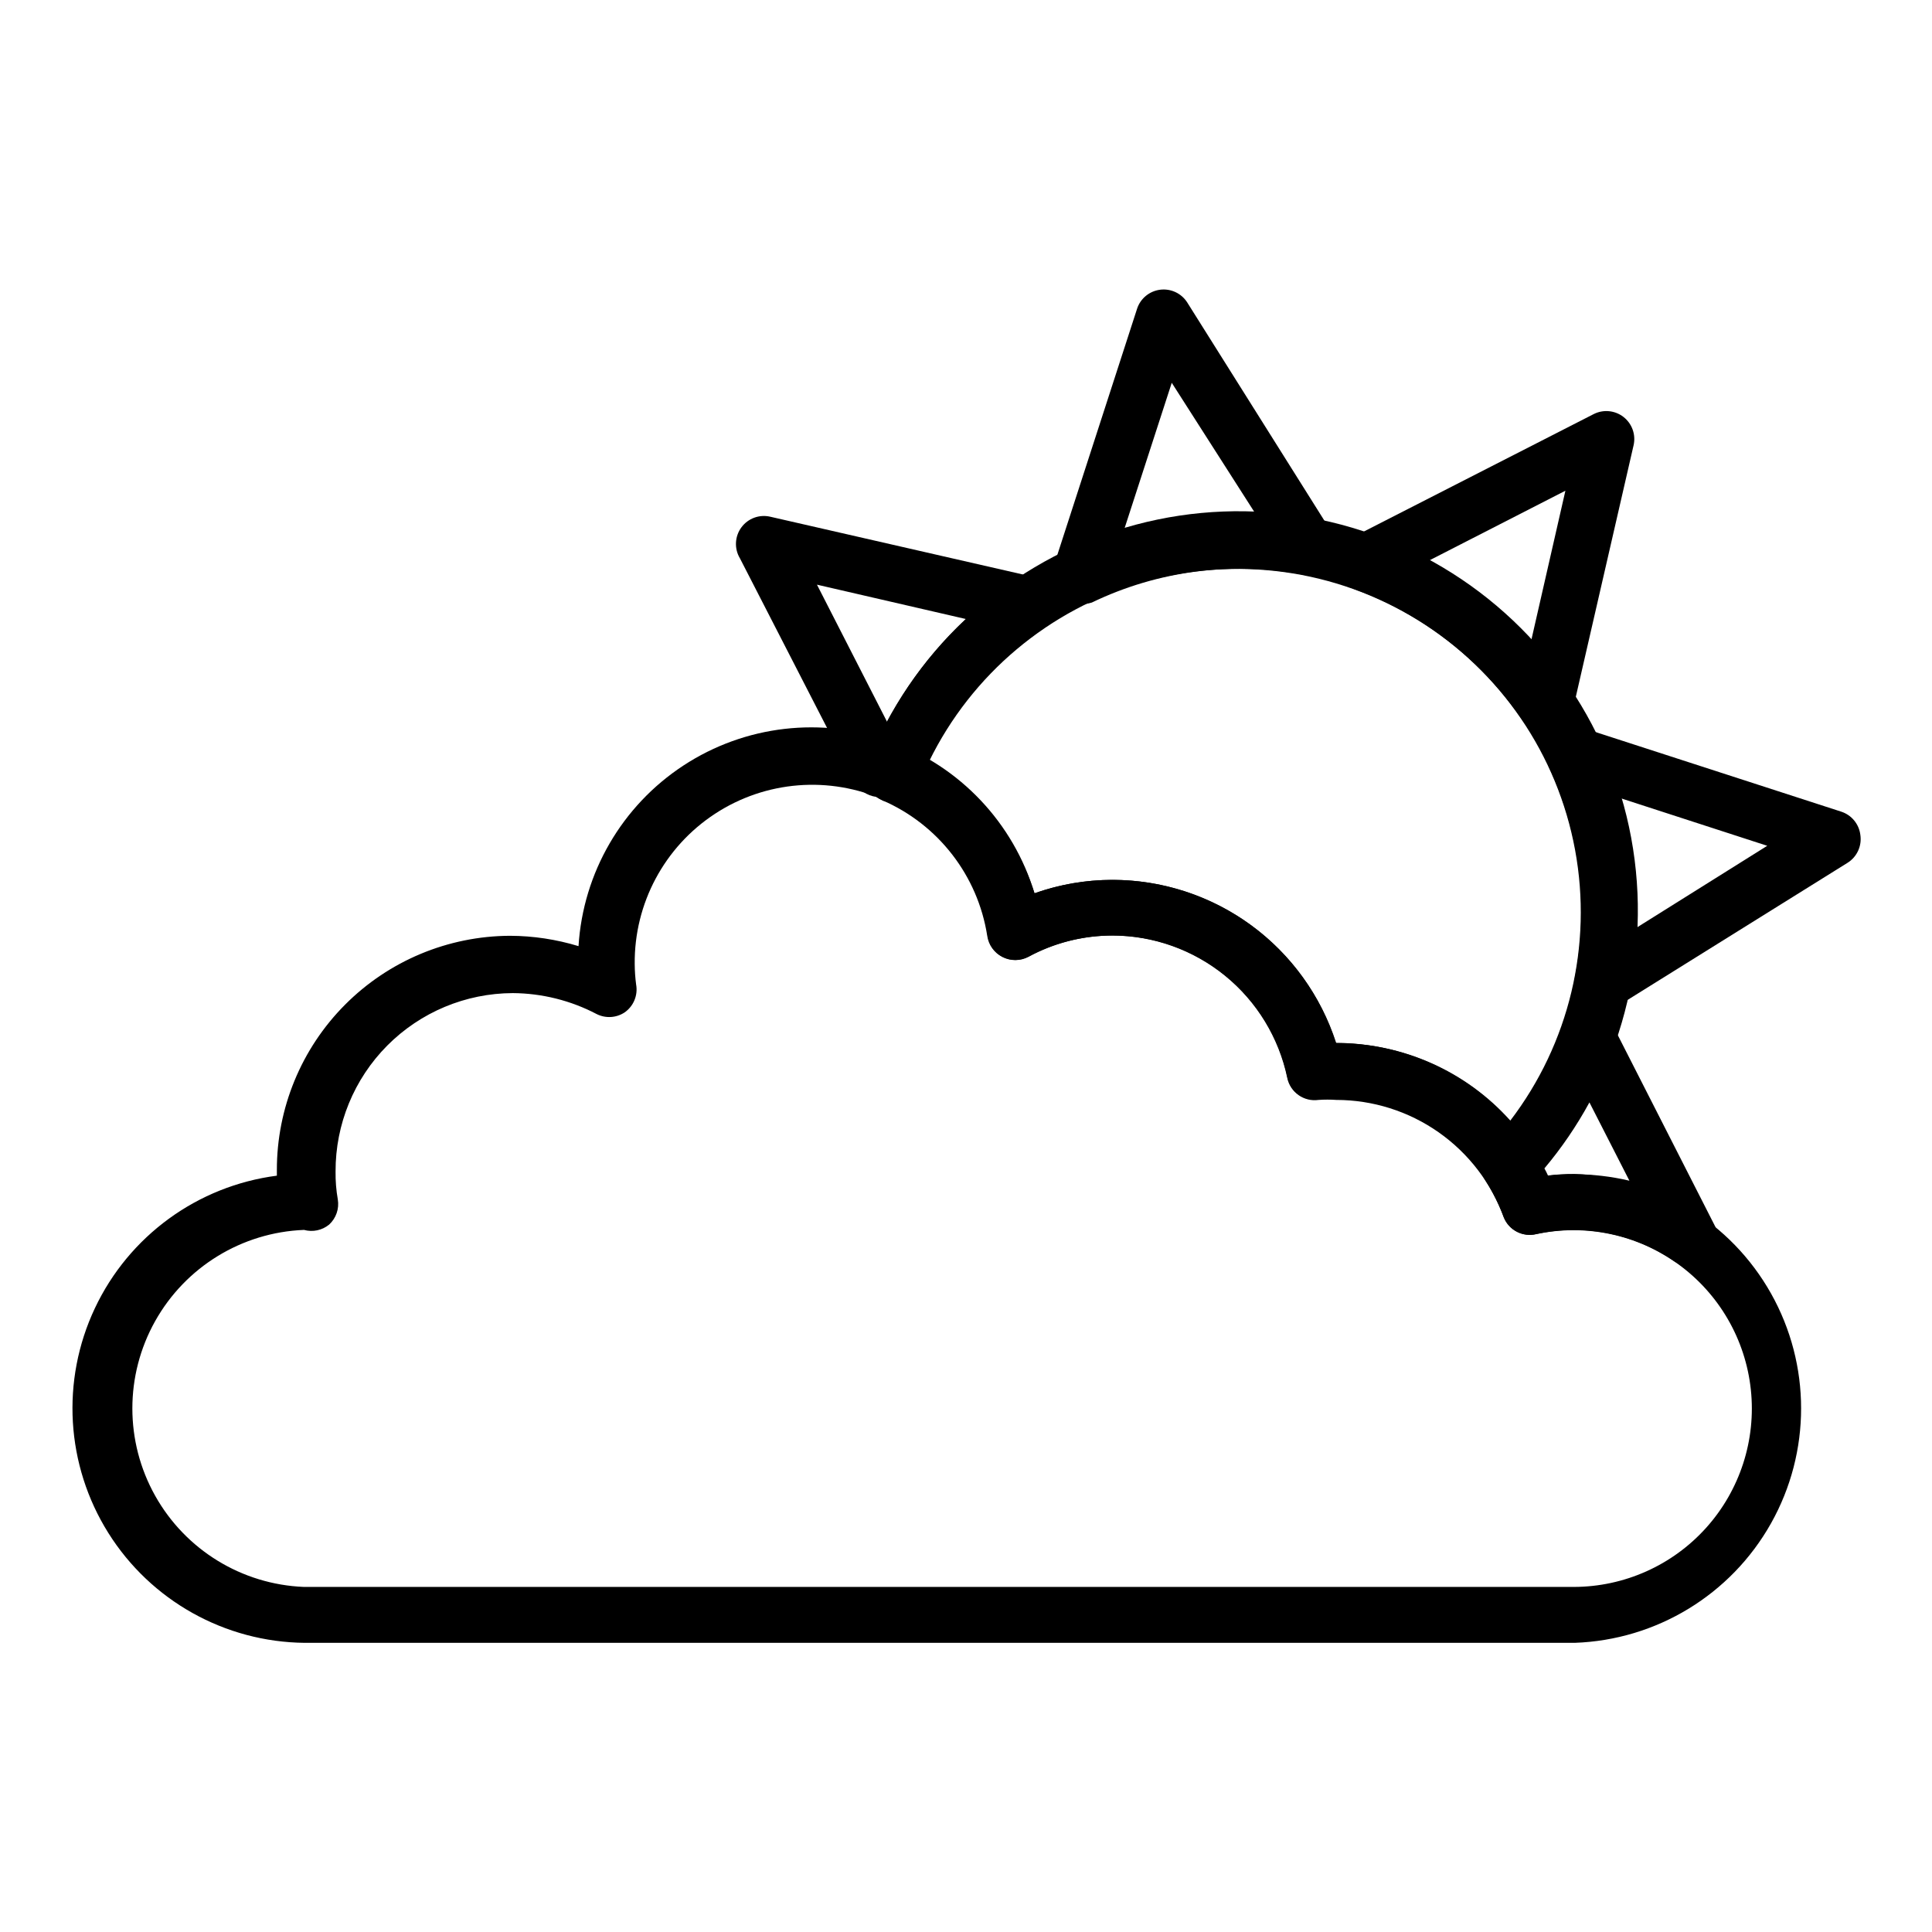 <?xml version="1.0" encoding="UTF-8"?>
<!-- Uploaded to: ICON Repo, www.svgrepo.com, Generator: ICON Repo Mixer Tools -->
<svg fill="#000000" width="800px" height="800px" version="1.1" viewBox="144 144 512 512" xmlns="http://www.w3.org/2000/svg">
 <g>
  <path d="m553.51 338.06c-2.438-0.02-4.711-1.238-6.074-3.258-10.832-15.918-26.379-28.043-44.453-34.676-2.789-1-4.711-3.562-4.891-6.519-0.18-2.93 1.391-5.691 4-7.039l64.234-32.82c2.559-1.305 5.641-1.016 7.91 0.746 2.269 1.762 3.316 4.676 2.688 7.477l-16.152 70.312c-0.656 2.875-2.957 5.086-5.852 5.629zm-31.117-45.344c10.215 5.543 19.453 12.727 27.34 21.266l9.113-39.934z"/>
  <path d="m380.73 356.73c-0.91-0.031-1.812-0.203-2.668-0.52-0.641-0.301-1.258-0.648-1.852-1.035-2.449-0.301-4.586-1.801-5.703-4.004l-30.449-59.273-0.004 0.004c-1.5-2.555-1.332-5.758 0.426-8.145 1.758-2.387 4.766-3.496 7.652-2.82l70.312 16.078h-0.004c2.875 0.656 5.086 2.953 5.633 5.852 0.492 2.883-0.754 5.785-3.188 7.41-15.113 10.125-26.77 24.629-33.414 41.562-1.031 2.859-3.703 4.797-6.742 4.891zm-20.227-57.789 18.598 36.379v-0.004c5.402-10.184 12.461-19.398 20.895-27.262z"/>
  <path d="m568.7 411.78c-1.508-0.004-2.984-0.469-4.223-1.332-2.402-1.645-3.621-4.543-3.109-7.41 1.859-9.391 2.207-19.02 1.035-28.523-1.23-9.52-3.93-18.793-8-27.488-1.219-2.66-0.758-5.793 1.184-7.988 1.938-2.195 4.988-3.043 7.781-2.16l68.605 22.227c2.731 0.898 4.695 3.297 5.039 6.148 0.445 2.93-0.895 5.844-3.41 7.41l-60.973 38.008c-1.18 0.73-2.543 1.117-3.93 1.109zm4.816-56.234c1.625 5.555 2.816 11.23 3.559 16.969 0.727 5.723 0.977 11.496 0.738 17.262l34.527-21.633z"/>
  <path d="m430.15 304.05c-1.801 0-3.539-0.66-4.891-1.852-2.188-1.941-3.031-4.988-2.148-7.777l22.227-68.605v-0.004c0.895-2.711 3.266-4.668 6.094-5.031 2.832-0.363 5.621 0.93 7.168 3.328l38.379 61.051c1.5 2.453 1.441 5.551-0.148 7.949-1.586 2.394-4.414 3.66-7.258 3.238-19.047-3.66-38.766-1.09-56.234 7.336-1.027 0.328-2.109 0.457-3.188 0.367zm24.375-58.605-12.594 38.824c5.664-1.703 11.465-2.914 17.336-3.629 5.754-0.668 11.551-0.891 17.336-0.668z"/>
  <path d="m591.59 479.42c-1.484-0.02-2.93-0.484-4.148-1.332-10.637-7.266-23.801-9.812-36.379-7.039-3.527 0.82-7.129-1.027-8.52-4.371-1.262-3.394-2.875-6.648-4.816-9.707-1.82-2.844-1.484-6.562 0.816-9.039 8.418-8.969 14.922-19.555 19.113-31.117 0.992-2.762 3.519-4.68 6.445-4.891 3.062-0.336 6.012 1.258 7.41 4.004l26.969 52.973c1.574 3.008 0.902 6.703-1.629 8.965-1.492 1.172-3.375 1.73-5.262 1.555zm-30.598-24.227c4.988-0.012 9.961 0.559 14.816 1.703l-10.594-20.746c-3.383 6.215-7.379 12.074-11.93 17.488 0.371 0.668 0.668 1.258 0.965 1.926 2.238-0.262 4.488-0.383 6.742-0.371z"/>
  <path d="m543.95 460.16h-0.594 0.004c-2.266-0.199-4.316-1.43-5.559-3.336-8.715-13.418-23.637-21.504-39.637-21.484-1.531-0.113-3.066-0.113-4.594 0-3.859 0.602-7.519-1.895-8.371-5.707-3.039-14.625-12.801-26.957-26.336-33.273-13.539-6.316-29.262-5.875-42.422 1.195-2.156 1.133-4.731 1.133-6.891 0-2.133-1.105-3.594-3.18-3.926-5.559-2.496-15.969-13.016-29.535-27.855-35.934-3.723-1.598-5.473-5.887-3.93-9.629 11.578-29.324 35.625-51.957 65.594-61.734 29.973-9.777 62.738-5.68 89.379 11.176 26.641 16.852 44.379 44.707 48.379 75.977 4.004 31.27-6.148 62.695-27.684 85.715-1.391 1.625-3.418 2.57-5.559 2.594zm-45.789-39.711 0.004-0.004c17.586-0.043 34.352 7.422 46.082 20.523 15.594-20.414 21.828-46.469 17.164-71.73-4.66-25.262-19.785-47.375-41.633-60.883-21.852-13.504-48.395-17.145-73.074-10.02-24.684 7.125-45.199 24.355-56.488 47.43 13.32 7.793 23.273 20.254 27.934 34.969 15.848-5.606 33.289-4.543 48.344 2.941 15.051 7.484 26.426 20.75 31.523 36.77z"/>
  <path d="m561.07 579.37h-336.29c-21.188-0.199-40.812-11.176-52.074-29.125-11.258-17.945-12.602-40.395-3.562-59.555 9.039-19.164 27.215-32.402 48.227-35.125v-1.484c-0.02-16.418 6.477-32.18 18.059-43.816 11.582-11.641 27.312-18.211 43.734-18.27 6.148 0.023 12.266 0.949 18.148 2.742 1.203-19.453 11.512-37.195 27.816-47.875 16.301-10.68 36.688-13.043 55-6.375s32.406 21.586 38.027 40.246c6.633-2.359 13.625-3.562 20.668-3.555 13.176 0.02 26.008 4.207 36.656 11.965 10.645 7.762 18.562 18.691 22.617 31.23 11.664 0.039 23.082 3.359 32.945 9.586 9.867 6.223 17.781 15.094 22.844 25.605 2.457-0.312 4.934-0.461 7.41-0.445 21.684 0.75 41.41 12.75 52.039 31.664 10.633 18.914 10.633 42.004 0 60.918-10.629 18.914-30.355 30.918-52.039 31.668zm-336.52-109.43c-16.457 0.652-31.391 9.809-39.438 24.18-8.047 14.367-8.047 31.887 0 46.258 8.047 14.367 22.98 23.523 39.438 24.176h336.52c13.391-0.023 26.145-5.723 35.09-15.688 8.945-9.965 13.246-23.254 11.832-36.57-1.41-13.316-8.406-25.41-19.246-33.273s-24.508-10.758-37.605-7.969c-3.551 0.859-7.199-0.996-8.594-4.371-3.305-9.137-9.348-17.035-17.301-22.617s-17.438-8.574-27.152-8.574c-1.555-0.113-3.113-0.113-4.668 0-3.879 0.547-7.516-2.016-8.297-5.856-2.238-10.633-8.059-20.18-16.484-27.043-8.43-6.863-18.953-10.629-29.824-10.668-7.762-0.008-15.402 1.926-22.227 5.633-2.129 1.133-4.68 1.16-6.832 0.07-2.152-1.094-3.641-3.164-3.984-5.555-2.367-15.859-12.652-29.418-27.281-35.977-14.633-6.562-31.598-5.219-45.012 3.562-13.418 8.781-21.438 23.789-21.281 39.824 0.012 1.809 0.137 3.613 0.371 5.406 0.523 2.852-0.664 5.746-3.039 7.41-2.211 1.465-5.039 1.633-7.41 0.445-6.859-3.602-14.48-5.504-22.227-5.559-12.496 0.039-24.465 5.043-33.277 13.906-8.809 8.867-13.734 20.867-13.695 33.363-0.035 2.484 0.164 4.965 0.594 7.41 0.41 2.469-0.453 4.977-2.297 6.668-1.863 1.523-4.348 2.051-6.668 1.406z"/>
 </g>
</svg>